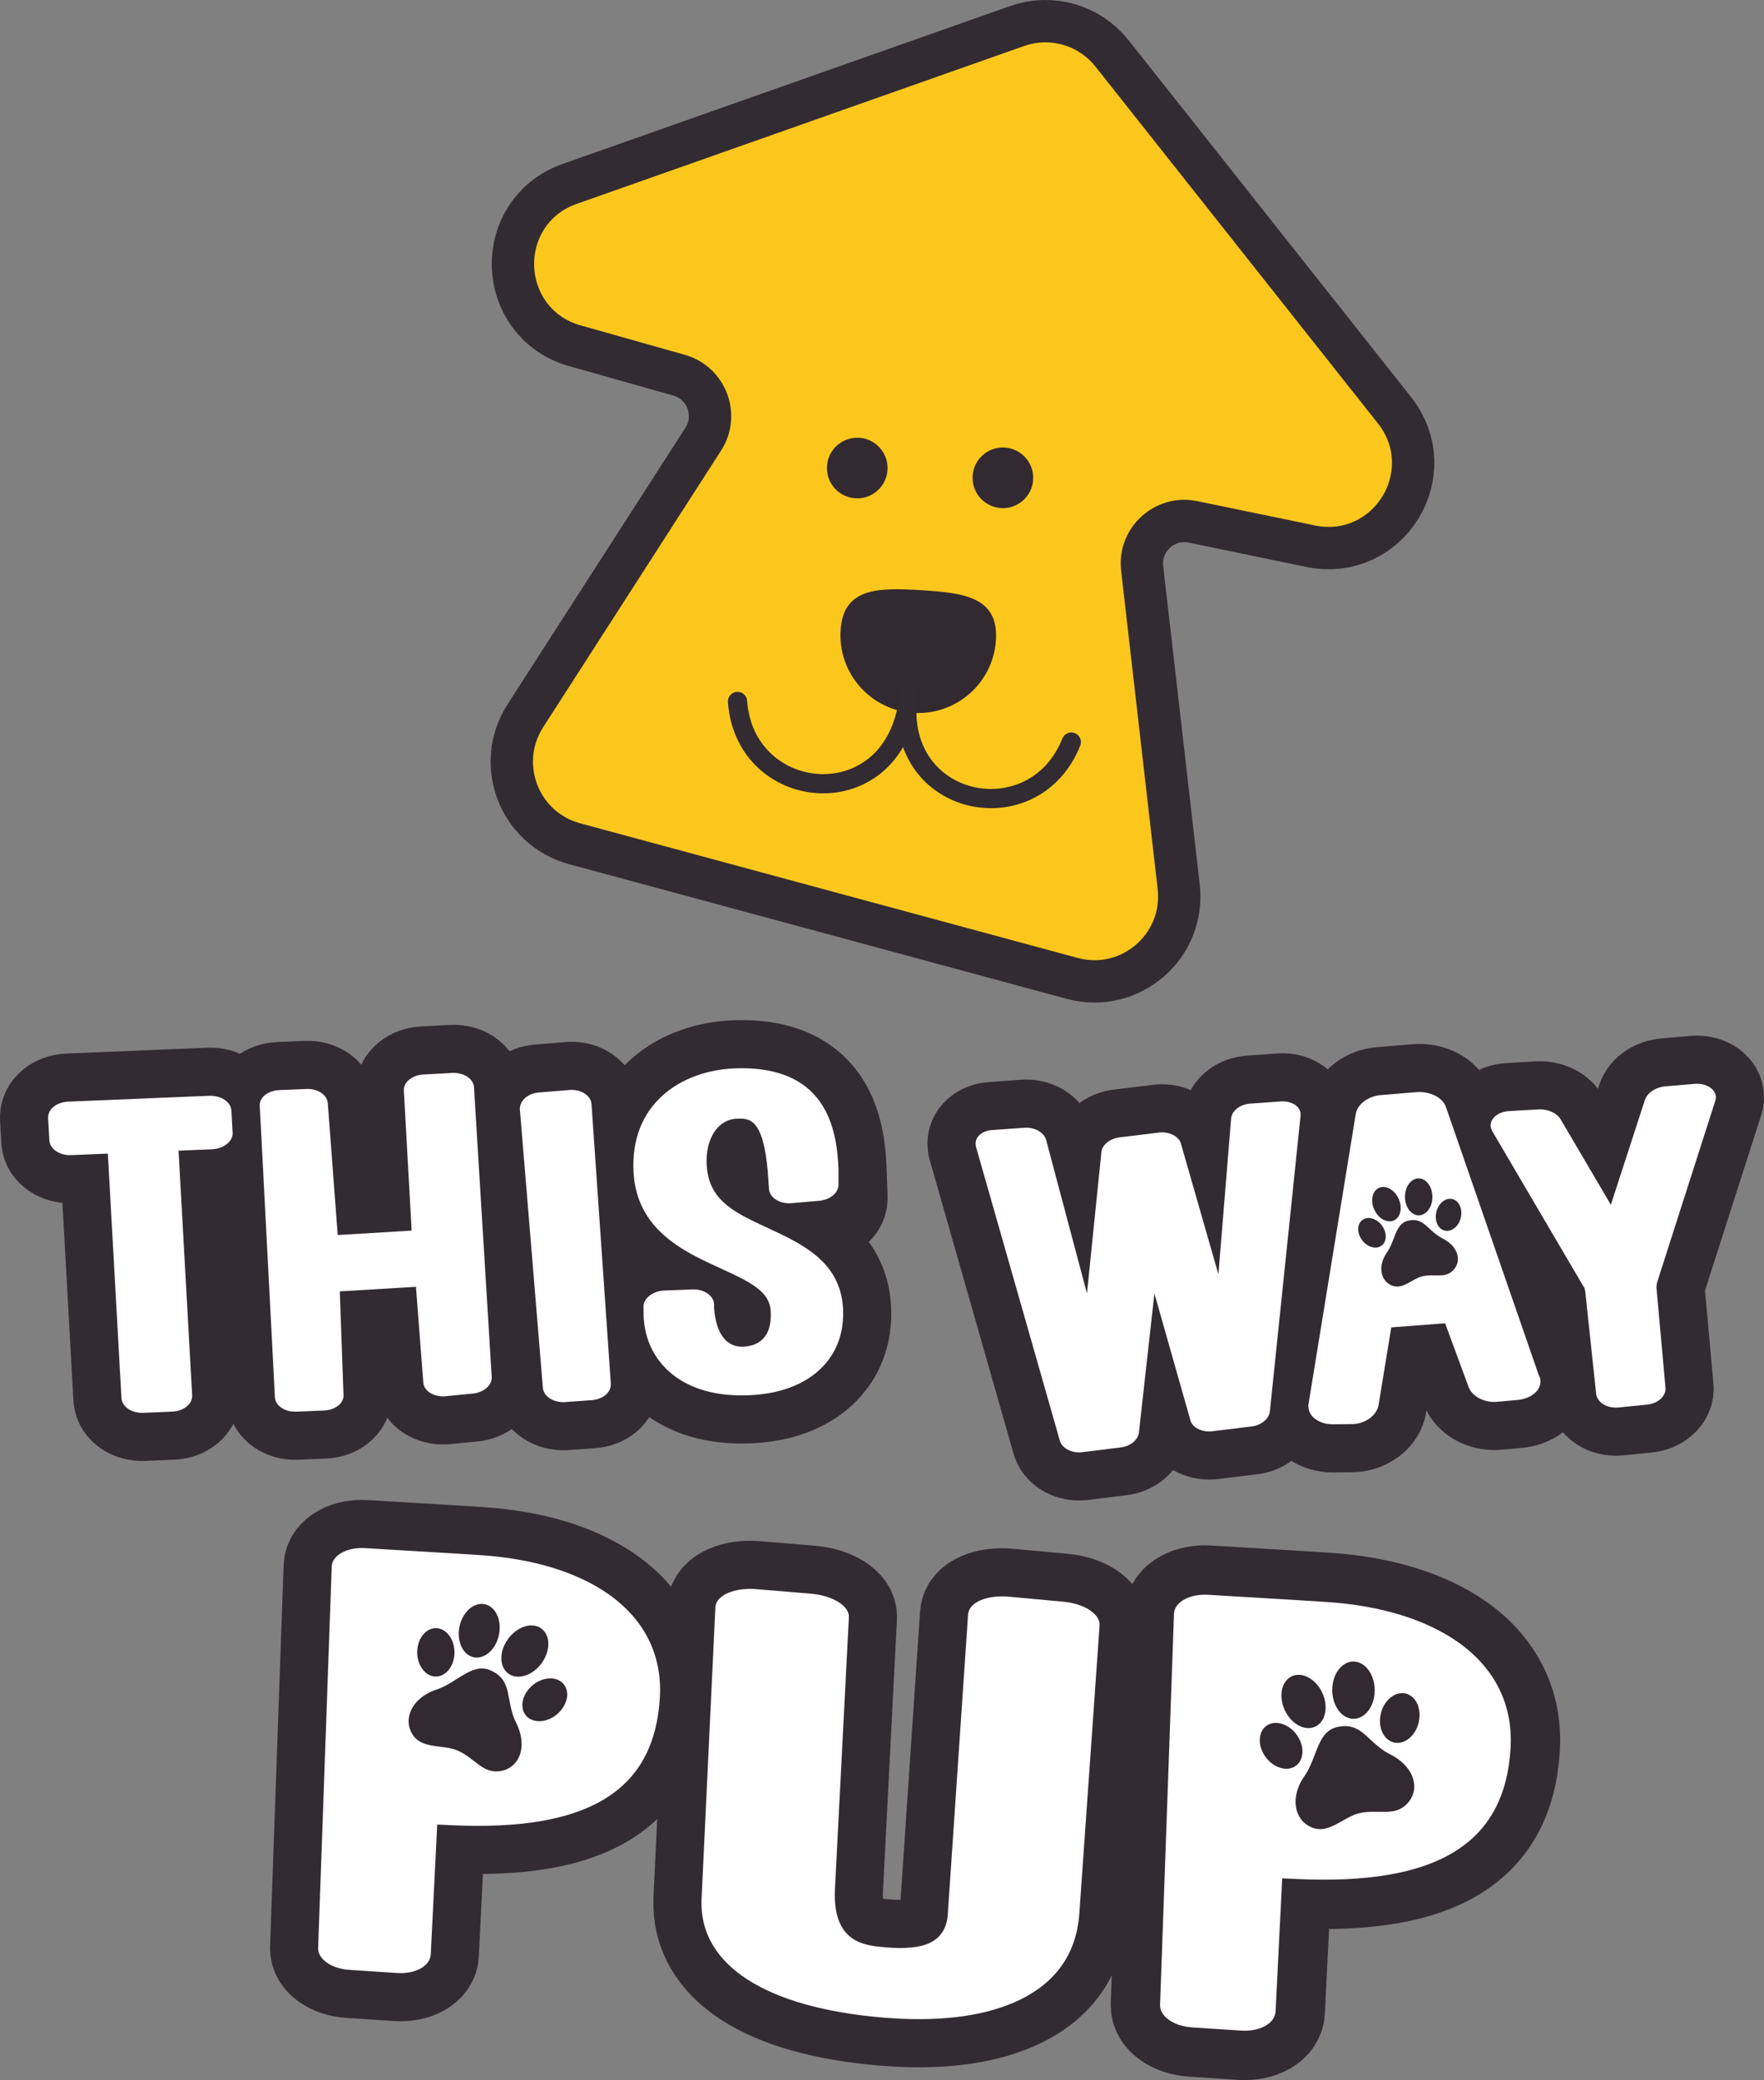 <!-- Generator: Adobe Illustrator 23.0.4, SVG Export Plug-In  -->
<svg version="1.1" xmlns="http://www.w3.org/2000/svg" xmlns:xlink="http://www.w3.org/1999/xlink" x="0px" y="0px"
	 width="425.306px" height="501.367px" viewBox="0 0 425.306 501.367" style="enable-background:new 0 0 425.306 501.367;"
	 xml:space="preserve">
<rect x="0" y="0" width="425.306" height="501.367" fill="#808080" stroke="none"/>
<style type="text/css">
	.st0{fill:#F7941D;stroke:#322B31;stroke-width:23.788;stroke-miterlimit:10;}
	.st1{fill:#FFFFFF;}
	.st2{fill:none;stroke:#322B31;stroke-width:23.192;stroke-linecap:round;stroke-linejoin:round;stroke-miterlimit:10;}
	.st3{fill:none;stroke:#322B31;stroke-width:20.409;stroke-miterlimit:10;}
	.st4{fill:#FCC71D;}
	.st5{fill:#322A30;}
	.st6{fill:none;stroke:#322B31;stroke-width:4.638;stroke-linecap:round;stroke-linejoin:round;stroke-miterlimit:10;}
	.st7{fill:#F7941D;stroke:#322B31;stroke-width:23.192;stroke-miterlimit:10;}
</style>
<defs>
</defs>
<path class="st0" d="M319.837,386.132c-0.176-0.012-0.355-0.023-0.533-0.034c-0.082-0.005-8.43-0.551-27.961-1.697
	c-4.415-0.289-8.131,1.708-8.287,4.498l-3.358,94.272c-0.157,2.79,3.238,5.206,7.727,5.5l11.824,0.774
	c4.49,0.294,8.133-1.72,8.295-4.599l1.599-32.102c1.451,0.06,2.868,0.124,3.385,0.157l0.185,0.01
	c33.83,1.552,50.193-8.507,51.494-31.657c0.583-10.38-3.789-19.17-12.643-25.42C343.768,390.332,332.789,386.98,319.837,386.132z
	 M309.667,435.266l1.423-32.343l3.513,0.229c7.888,0.393,13.215,1.675,16.431,3.912c3.3,2.296,4.829,6.033,4.544,11.109
	c-0.49,8.725-2.709,13.822-6.981,16.039c-1.902,0.985-5.465,2.194-14.695,1.42l-0.186-0.014
	C313.231,435.585,311.396,435.423,309.667,435.266z"/>
<path class="st1" d="M319.837,386.132c-0.176-0.012-0.355-0.023-0.533-0.034c-0.082-0.005-8.43-0.551-27.961-1.697
	c-4.415-0.289-8.131,1.708-8.287,4.498l-3.358,94.272c-0.157,2.79,3.238,5.206,7.727,5.5l11.824,0.774
	c4.49,0.294,8.133-1.72,8.295-4.599l1.599-32.102c1.451,0.06,2.868,0.124,3.385,0.157l0.185,0.01
	c33.83,1.552,50.193-8.507,51.494-31.657c0.583-10.38-3.789-19.17-12.643-25.42C343.768,390.332,332.789,386.98,319.837,386.132z"/>
<g>
	<path class="st2" d="M50.404,264.124l-33.964,1.41c-2.831,0.118-4.956,1.861-4.839,3.97l0.299,5.369
		c0.115,2.074,2.474,3.667,5.258,3.552l8.846-0.367l3.281,58.931c0.115,2.074,2.474,3.667,5.258,3.552l6.947-0.288
		c2.831-0.117,4.956-1.862,4.839-3.971l-3.281-58.931l8.074-0.335c2.806-0.116,5.081-1.937,4.967-3.976l-0.299-5.369
		C55.674,265.596,53.258,264.005,50.404,264.124z"/>
	<path class="st2" d="M109.094,258.613c0,0-0.001,0-0.001,0L102.086,259c-2.713,0.113-4.828,1.849-4.716,3.87l1.879,33.746
		l-17.826,1.071l-2.389-31.749c-0.113-2.021-2.411-3.574-5.124-3.461l-6.561,0.272c-2.758,0.115-4.832,1.772-4.721,3.766
		l3.655,70.283c0.113,2.021,2.411,3.574,5.124,3.461l6.69-0.278c2.759-0.115,4.832-1.772,4.723-3.735l-0.895-24.983l18.362-1.099
		l1.773,23.034c0.111,2.002,2.36,3.48,5.118,3.366l6.937-0.68l0.308-0.041c2.458-0.411,4.235-2.09,4.134-3.906l-4.276-69.866
		C114.167,260.05,111.87,258.498,109.094,258.613z M100.605,296.533c0,0,0.001,0,0.001,0l-0.058,0.004
		C100.567,296.536,100.586,296.534,100.605,296.533z"/>
	<path class="st2" d="M147.271,333.531l-4.652-67.352c-0.061-1.094-0.755-2.097-1.905-2.751c-1.053-0.599-2.373-0.838-3.667-0.682
		l-6.99,0.571c-2.725,0.162-4.829,1.965-4.709,4.112l5.534,66.975c0.117,2.109,2.427,3.669,5.258,3.552l0.071-0.003l6.312-0.455
		C145.308,337.348,147.387,335.618,147.271,333.531z"/>
	<path class="st2" d="M167.744,302.847c2.021,1.056,4.055,1.986,6.021,2.886c7.526,3.445,11.798,5.623,12.06,10.345
		c0.398,7.153-3.956,8.405-6.587,8.514c-5.895,0.245-6.911-6.551-7.075-9.484l-0.144-2.589c-0.115-2.074-2.473-3.667-5.257-3.552
		l-6.819,0.283c-2.559,0.106-4.689,1.656-4.953,3.605l0.175,3.78c0.083,6.394,2.908,11.857,7.957,15.385
		c4.489,3.137,10.39,4.577,17.541,4.28c14.399-0.598,23.267-8.819,22.592-20.946c-0.626-11.252-9.889-15.544-18.06-19.331
		l-1.584-0.737c-7.466-3.465-12.785-6.533-13.229-14.502c-0.349-6.263,2.686-10.946,7.215-11.134
		c2.996-0.124,6.393-0.265,7.515,12.766l0.538,7.342c0.06,1.071,0.733,2.058,1.847,2.708c1.077,0.629,2.469,0.889,3.844,0.72
		l6.441-0.551l0.286-0.034c2.614-0.387,4.436-2.067,4.343-3.997l-0.25-6.786c-0.309-9.958-3.177-16.669-8.766-20.516
		c-4.056-2.792-9.555-4.064-16.344-3.782c-12.758,0.53-25.219,8.481-24.297,25.052C153.384,293.887,161.091,299.348,167.744,302.847
		z"/>
</g>
<g>
	<path class="st1" d="M50.404,264.124l-33.964,1.41c-2.831,0.118-4.956,1.861-4.839,3.97l0.299,5.369
		c0.115,2.074,2.474,3.667,5.258,3.552l8.846-0.367l3.281,58.931c0.115,2.074,2.474,3.667,5.258,3.552l6.947-0.288
		c2.831-0.117,4.956-1.862,4.839-3.971l-3.281-58.931l8.074-0.335c2.806-0.116,5.081-1.937,4.967-3.976l-0.299-5.369
		C55.674,265.596,53.258,264.005,50.404,264.124z"/>
	<path class="st1" d="M109.094,258.613c0,0-0.001,0-0.001,0L102.086,259c-2.713,0.113-4.828,1.849-4.716,3.87l1.879,33.746
		l-17.826,1.071l-2.389-31.749c-0.113-2.021-2.411-3.574-5.124-3.461l-6.561,0.272c-2.758,0.115-4.832,1.772-4.721,3.766
		l3.655,70.283c0.113,2.021,2.411,3.574,5.124,3.461l6.69-0.278c2.759-0.115,4.832-1.772,4.723-3.735l-0.895-24.983l18.362-1.099
		l1.773,23.034c0.111,2.002,2.36,3.48,5.118,3.366l6.937-0.68l0.308-0.041c2.458-0.411,4.235-2.09,4.134-3.906l-4.276-69.866
		C114.167,260.05,111.87,258.498,109.094,258.613z M100.605,296.533c0,0,0.001,0,0.001,0l-0.058,0.004
		C100.567,296.536,100.586,296.534,100.605,296.533z"/>
	<path class="st1" d="M147.271,333.531l-4.652-67.352c-0.061-1.094-0.755-2.097-1.905-2.751c-1.053-0.599-2.373-0.838-3.667-0.682
		l-6.99,0.571c-2.725,0.162-4.829,1.965-4.709,4.112l5.534,66.975c0.117,2.109,2.427,3.669,5.258,3.552l0.071-0.003l6.312-0.455
		C145.308,337.348,147.387,335.618,147.271,333.531z"/>
	<path class="st1" d="M167.744,302.847c2.021,1.056,4.055,1.986,6.021,2.886c7.526,3.445,11.798,5.623,12.06,10.345
		c0.398,7.153-3.956,8.405-6.587,8.514c-5.895,0.245-6.911-6.551-7.075-9.484l0.008-0.766c-0.115-2.074-2.473-3.667-5.257-3.552
		l-6.819,0.283c-2.559,0.106-4.689,1.656-4.953,3.605l0.023,1.957c0.083,6.394,2.908,11.857,7.957,15.385
		c4.489,3.137,10.39,4.577,17.541,4.28c14.399-0.598,23.267-8.819,22.592-20.946c-0.626-11.252-9.889-15.544-18.06-19.331
		l-1.584-0.737c-7.466-3.465-12.785-6.533-13.229-14.502c-0.349-6.263,2.686-10.946,7.215-11.134
		c2.996-0.124,6.393-0.265,7.515,12.766l0.296,4.14c0.06,1.071,0.733,2.058,1.847,2.708c1.077,0.629,2.469,0.889,3.844,0.72
		l6.441-0.551l0.286-0.034c2.614-0.387,4.436-2.067,4.343-3.997l-0.009-3.584c-0.309-9.958-3.177-16.669-8.766-20.516
		c-4.056-2.792-9.555-4.064-16.344-3.782c-12.758,0.53-25.219,8.481-24.297,25.052C153.384,293.887,161.091,299.348,167.744,302.847
		z"/>
</g>
<g>
	<g>
		<path class="st2" d="M313.567,268.626c0.029-0.79-0.346-1.549-1.071-2.134c-0.907-0.732-2.273-1.11-3.656-1.012l-7.446,0.532
			c-2.373,0.169-4.333,1.666-4.561,3.482l-3.069,37.653l-8.989-31.317c-0.354-1.755-2.601-3.052-5.076-2.875l-9.611,1.17
			c-2.295,0.221-4.224,1.659-4.519,3.391l-3.5,34.236l-9.856-37.039l-0.06-0.188c-0.635-1.705-2.841-2.867-5.133-2.704l-7.83,0.559
			c-2.432,0.174-4.135,1.671-3.962,3.484l0.036,0.371l20.28,71.05l0.049,0.149c0.622,1.681,2.723,2.783,4.996,2.62l0.249-0.018
			l9.236-1.143c2.359-0.228,4.289-1.742,4.523-3.599l3.739-33.516l8.616,30.351c0.342,1.788,2.552,3.066,5.077,2.886l9.613-1.17
			c2.323-0.227,4.292-1.773,4.525-3.614l7.396-71.211L313.567,268.626z"/>
		<path class="st2" d="M348.619,266.816c-0.784-2.271-3.81-3.809-7.09-3.574l-8.538,0.706c-3.09,0.221-5.779,2.248-6.119,4.58
			l-11.393,69.956l-0.041,0.252l0.061,0.634c0.214,2.232,2.683,3.924,5.803,3.934l4.62-0.044c0.169,0,0.336-0.006,0.503-0.018
			c2.808-0.201,5.296-1.98,5.902-4.287l3.114-19.008l12.983-0.994l5.699,15.472l0.074,0.175c1.058,2.233,4.037,3.612,6.989,3.262
			l4.91-0.446l0.255-0.031c3.141-0.46,5.264-2.438,5.047-4.703c-0.042-0.438-0.171-0.833-0.385-1.182L348.619,266.816z
			 M339.732,293.325l4.603,13.147l-6.828,0.488L339.732,293.325z"/>
		<path class="st2" d="M408.664,261.24L408.664,261.24l-6.989,0.594c-2.44,0.174-4.577,1.589-5.11,3.372l-8.182,25.185
			l-12.066-20.522c-0.892-1.589-3.21-2.623-5.447-2.463c-0.001,0-0.001,0-0.001,0l-7.006,0.403l-0.129,0.009
			c-2.609,0.186-4.51,1.813-4.329,3.703c0.04,0.416,0.199,0.74,0.356,1.025l0.007,0.071l22.011,37.466l0.159,0.232
			c0.088,0.148,0.244,0.651,0.296,1.197l2.591,24.351c0.202,2.104,2.516,3.599,5.268,3.402l0.066-0.005l6.804-0.679
			c2.735-0.229,4.789-2.058,4.594-4.096l-2.173-24.026c-0.036-0.373,0.079-1.158,0.206-1.533l14.058-43.859l-0.006-0.057
			c0.048-0.195,0.086-0.45,0.058-0.738C413.523,262.414,411.292,261.052,408.664,261.24z"/>
	</g>
	<g>
		<path class="st1" d="M313.567,268.626c0.029-0.79-0.346-1.549-1.071-2.134c-0.907-0.732-2.273-1.11-3.656-1.012l-7.446,0.532
			c-2.373,0.169-4.333,1.666-4.561,3.482l-3.069,37.653l-8.989-31.317c-0.354-1.755-2.601-3.052-5.076-2.875l-9.611,1.17
			c-2.295,0.221-4.224,1.659-4.519,3.391l-3.5,34.236l-9.856-37.039l-0.06-0.188c-0.635-1.705-2.841-2.867-5.133-2.704l-7.83,0.559
			c-2.432,0.174-4.135,1.671-3.962,3.484l0.036,0.371l20.28,71.05l0.049,0.149c0.622,1.681,2.723,2.783,4.996,2.62l0.249-0.018
			l9.236-1.143c2.359-0.228,4.289-1.742,4.523-3.599l3.739-33.516l8.616,30.351c0.342,1.788,2.552,3.066,5.077,2.886l9.613-1.17
			c2.323-0.227,4.292-1.773,4.525-3.614l7.396-71.211L313.567,268.626z"/>
		<path class="st1" d="M348.619,266.816c-0.784-2.271-3.81-3.809-7.09-3.574l-8.538,0.706c-3.09,0.221-5.779,2.248-6.119,4.58
			l-11.393,69.956l-0.041,0.252l0.061,0.634c0.214,2.232,2.683,3.924,5.803,3.934l4.62-0.044c0.169,0,0.336-0.006,0.503-0.018
			c2.808-0.201,5.296-1.98,5.902-4.287l3.114-19.008l12.983-0.994l5.699,15.472l0.074,0.175c1.058,2.233,4.037,3.612,6.989,3.262
			l4.91-0.446l0.255-0.031c3.141-0.46,5.264-2.438,5.047-4.703c-0.042-0.438-0.171-0.833-0.385-1.182L348.619,266.816z"/>
		<path class="st1" d="M408.664,261.24L408.664,261.24l-6.989,0.594c-2.44,0.174-4.577,1.589-5.11,3.372l-8.182,25.185
			l-12.066-20.522c-0.892-1.589-3.21-2.623-5.447-2.463c-0.001,0-0.001,0-0.001,0l-7.006,0.403l-0.129,0.009
			c-2.609,0.186-4.51,1.813-4.329,3.703c0.04,0.416,0.199,0.74,0.356,1.025l0.007,0.071l22.011,37.466l0.159,0.232
			c0.088,0.148,0.244,0.651,0.296,1.197l2.591,24.351c0.202,2.104,2.516,3.599,5.268,3.402l0.066-0.005l6.804-0.679
			c2.735-0.229,4.789-2.058,4.594-4.096l-2.173-24.026c-0.036-0.373,0.079-1.158,0.206-1.533l14.058-43.859l-0.006-0.057
			c0.048-0.195,0.086-0.45,0.058-0.738C413.523,262.414,411.292,261.052,408.664,261.24z"/>
	</g>
</g>
<g>
	<path class="st3" d="M246.947,11.08L139.03,49.147c-14.138,4.987-13.493,25.198,0.935,29.274l25.137,7.1
		c9.935,2.806,14.33,14.416,8.744,23.098l-42.897,66.676c-5.624,8.741-1.126,20.428,8.908,23.143L259.84,230.9
		c10.479,2.835,20.514-5.797,19.276-16.583l-8.808-76.726c-1.193-10.395,8.127-18.916,18.374-16.798l28.406,5.873
		c14.054,2.906,24.064-13.332,15.155-24.583l-68.14-86.053C260.029,10.886,253.136,8.897,246.947,11.08z"/>
	<path class="st4" d="M246.947,11.08L139.03,49.147c-14.138,4.987-13.493,25.198,0.935,29.274l25.137,7.1
		c9.935,2.806,14.33,14.416,8.744,23.098l-42.897,66.676c-5.624,8.741-1.126,20.428,8.908,23.143L259.84,230.9
		c10.479,2.835,20.514-5.797,19.276-16.583l-8.808-76.726c-1.193-10.395,8.127-18.916,18.374-16.798l28.406,5.873
		c14.054,2.906,24.064-13.332,15.155-24.583l-68.14-86.053C260.029,10.886,253.136,8.897,246.947,11.08z"/>
	<circle class="st5" cx="206.681" cy="112.811" r="7.309"/>
	<circle class="st5" cx="241.796" cy="115.168" r="7.309"/>
	<path class="st5" d="M240.126,154.24c-0.632,10.345-9.531,18.219-19.876,17.586c-10.345-0.632-18.219-9.531-17.586-19.876
		c0.632-10.345,9.048-10.325,19.393-9.692S240.759,143.895,240.126,154.24z"/>
	<path class="st6" d="M218.83,168.037c-3.115,26.63,30.465,33.389,39.463,10.837"/>
	<path class="st6" d="M218.711,170.726c-5.114,26.319-39.161,22.569-40.891-1.651"/>
</g>
<path class="st7" d="M115.839,374.84c-0.172-0.011-0.346-0.023-0.519-0.033c-0.08-0.005-8.218-0.537-27.258-1.655
	c-4.305-0.282-7.929,1.665-8.081,4.385l-3.273,91.91c-0.153,2.72,3.156,5.075,7.533,5.362l11.53,0.755
	c4.377,0.287,7.929-1.677,8.086-4.484l1.558-31.298c1.414,0.059,2.796,0.121,3.299,0.153l0.18,0.01
	c32.984,1.513,48.937-8.294,50.206-30.864c0.569-10.119-3.694-18.689-12.327-24.783C139.171,378.934,128.468,375.667,115.839,374.84
	z M105.926,422.743l1.387-31.533l3.425,0.223c7.63,0.374,12.88,1.632,16.018,3.814c3.217,2.238,4.707,5.881,4.429,10.83
	c-0.478,8.507-2.641,13.476-6.806,15.637c-1.852,0.961-5.36,2.145-14.326,1.384l-0.182-0.014
	C109.399,423.053,107.612,422.896,105.926,422.743z"/>
<path class="st7" d="M256.31,386.063c0,0-0.001,0-0.002,0l-13.112-1.212c-5.33-0.442-9.536,1.362-9.786,4.23l-4.893,72.289
	c-0.133,2.362-1.038,5.503-4.593,7.057c-2.312,1.01-5.786,1.331-10.326,0.955c-5.148-0.427-12.927-1.072-12.288-14.12l3.356-65.364
	c0.239-2.741-3.865-5.327-9.148-5.765l-13.244-1.098c-5.155-0.427-9.544,1.455-9.787,4.266l-3.35,70.679
	c-0.544,15.651,15.465,25.981,43.92,28.34c12.791,1.06,23.361-0.168,31.416-3.653c9.723-4.206,15.022-11.393,15.752-21.36
	l4.887-69.507C265.351,389.059,261.353,386.481,256.31,386.063z"/>
<path class="st1" d="M115.839,374.84c-0.172-0.011-0.346-0.023-0.519-0.033c-0.08-0.005-8.218-0.537-27.258-1.655
	c-4.305-0.282-7.929,1.665-8.081,4.385l-3.273,91.91c-0.153,2.72,3.156,5.075,7.533,5.362l11.53,0.755
	c4.377,0.287,7.929-1.677,8.086-4.484l1.558-31.298c1.414,0.059,2.796,0.121,3.299,0.153l0.18,0.01
	c32.984,1.513,48.937-8.294,50.206-30.864c0.569-10.119-3.694-18.689-12.327-24.783C139.171,378.934,128.468,375.667,115.839,374.84
	z"/>
<path class="st1" d="M256.31,386.063c0,0-0.001,0-0.002,0l-13.112-1.212c-5.33-0.442-9.536,1.362-9.786,4.23l-4.893,72.289
	c-0.133,2.362-1.038,5.503-4.593,7.057c-2.312,1.01-5.786,1.331-10.326,0.955c-5.148-0.427-12.927-1.072-12.288-14.12l3.356-65.364
	c0.239-2.741-3.865-5.327-9.148-5.765l-13.244-1.098c-5.155-0.427-9.544,1.455-9.787,4.266l-3.35,70.679
	c-0.544,15.651,15.465,25.981,43.92,28.34c12.791,1.06,23.361-0.168,31.416-3.653c9.723-4.206,15.022-11.393,15.752-21.36
	l4.887-69.507C265.351,389.059,261.353,386.481,256.31,386.063z"/>
<path class="st5" d="M121.107,397.929c0.121-0.471,0.284-0.927,0.489-1.367c0.534-1.146,1.273-2.143,2.225-2.981
	c0.583-0.513,1.225-0.939,1.937-1.258c0.726-0.325,1.483-0.524,2.285-0.538c0.451-0.008,0.894,0.048,1.328,0.177
	c0.028,0.008,0.057,0.011,0.086,0.016c0.182,0.075,0.364,0.15,0.546,0.225c0.1,0.061,0.201,0.122,0.301,0.184
	c0.642,0.403,1.114,0.956,1.436,1.637c0.358,0.757,0.485,1.559,0.464,2.387c-0.014,0.565-0.105,1.119-0.251,1.665
	c-0.13,0.486-0.308,0.954-0.525,1.406c-0.52,1.078-1.226,2.02-2.121,2.819c-0.582,0.52-1.223,0.952-1.936,1.277
	c-0.779,0.355-1.592,0.566-2.456,0.56c-0.635-0.004-1.243-0.135-1.812-0.419c-0.665-0.332-1.185-0.822-1.566-1.458
	c-0.378-0.632-0.571-1.321-0.635-2.048C120.83,399.438,120.914,398.678,121.107,397.929z M110.879,391.666
	c0.099-0.385,0.221-0.762,0.375-1.129c0.359-0.867,0.843-1.655,1.493-2.337c0.486-0.509,1.037-0.93,1.681-1.224
	c0.705-0.322,1.442-0.457,2.218-0.344c0.833,0.121,1.538,0.497,2.137,1.081c0.48,0.468,0.838,1.019,1.105,1.63
	c0.471,1.074,0.635,2.2,0.58,3.361c-0.03,0.639-0.133,1.267-0.303,1.884c-0.081,0.295-0.18,0.584-0.29,0.869
	c-0.228,0.588-0.519,1.142-0.882,1.657c-0.503,0.716-1.109,1.327-1.865,1.78c-0.65,0.389-1.35,0.621-2.116,0.633
	c-0.433,0.007-0.853-0.063-1.263-0.206c-0.63-0.219-1.158-0.589-1.608-1.074c-0.389-0.419-0.69-0.895-0.924-1.414
	c-0.445-0.988-0.625-2.028-0.614-3.103C110.609,393.031,110.705,392.343,110.879,391.666z M100.764,396.666
	c0.052-0.231,0.121-0.459,0.181-0.688c0.01-0.037,0.014-0.076,0.021-0.114c0.094-0.229,0.188-0.458,0.283-0.686
	c0.069-0.117,0.14-0.233,0.207-0.352c0.387-0.686,0.884-1.277,1.54-1.724c0.693-0.472,1.457-0.708,2.303-0.657
	c0.497,0.03,0.966,0.164,1.41,0.39c0.803,0.409,1.405,1.028,1.875,1.783c0.529,0.851,0.824,1.781,0.941,2.768
	c0.102,0.861,0.058,1.715-0.135,2.56c-0.075,0.327-0.176,0.646-0.297,0.959c-0.235,0.605-0.55,1.162-0.967,1.661
	c-0.421,0.503-0.917,0.914-1.516,1.193c-0.738,0.344-1.508,0.435-2.306,0.254c-0.629-0.143-1.181-0.441-1.67-0.858
	c-0.632-0.539-1.093-1.203-1.431-1.954c-0.335-0.743-0.522-1.523-0.587-2.332C100.556,398.126,100.6,397.391,100.764,396.666z
	 M125.364,422.899c-0.302,0.892-0.769,1.683-1.435,2.353c-0.719,0.723-1.58,1.208-2.564,1.482c-0.776,0.215-1.565,0.299-2.37,0.206
	c-0.369-0.043-0.729-0.122-1.082-0.239c-0.024-0.008-0.05-0.009-0.075-0.013c-0.255-0.105-0.509-0.21-0.764-0.315
	c-0.091-0.05-0.181-0.102-0.273-0.15c-0.413-0.216-0.809-0.461-1.183-0.738c-0.616-0.455-1.224-0.92-1.833-1.384
	c-0.541-0.413-1.086-0.821-1.66-1.189c-0.358-0.23-0.726-0.445-1.104-0.641c-0.356-0.184-0.721-0.345-1.096-0.486
	c-0.371-0.14-0.753-0.246-1.14-0.335c-0.911-0.211-1.837-0.323-2.762-0.44c-0.695-0.088-1.39-0.176-2.078-0.308
	c-0.509-0.098-1.011-0.22-1.502-0.387c-0.336-0.115-0.663-0.249-0.977-0.413c-0.906-0.473-1.622-1.145-2.127-2.033
	c-0.612-1.074-0.889-2.224-0.799-3.455c0.033-0.446,0.116-0.883,0.245-1.311c0.088-0.293,0.194-0.58,0.321-0.858
	c0.326-0.715,0.759-1.362,1.281-1.95c0.767-0.863,1.672-1.555,2.682-2.112c0.648-0.357,1.323-0.652,2.027-0.882
	c0.889-0.29,1.734-0.675,2.554-1.118c0.779-0.421,1.529-0.888,2.277-1.36c0.714-0.451,1.425-0.908,2.16-1.325
	c0.56-0.318,1.131-0.611,1.732-0.847c0.763-0.3,1.549-0.495,2.377-0.492c0.491,0.002,0.971,0.075,1.441,0.218
	c0.454,0.137,0.881,0.335,1.298,0.556c0.5,0.264,0.965,0.579,1.388,0.956c0.638,0.569,1.12,1.25,1.472,2.024
	c0.306,0.673,0.515,1.376,0.666,2.096c0.159,0.759,0.3,1.523,0.445,2.285c0.149,0.779,0.31,1.554,0.524,2.318
	c0.261,0.93,0.606,1.827,1.04,2.691c0.47,0.936,0.826,1.912,1.05,2.934c0.225,1.026,0.305,2.061,0.188,3.106
	C125.648,421.872,125.536,422.392,125.364,422.899z M136.313,410.477c-0.4,1.02-1.045,1.866-1.86,2.59
	c-0.542,0.481-1.141,0.878-1.8,1.184c-0.687,0.319-1.405,0.527-2.163,0.593c-0.585,0.051-1.165,0.017-1.733-0.138
	c-0.883-0.242-1.614-0.709-2.144-1.466c-0.39-0.557-0.597-1.18-0.657-1.852c-0.051-0.563,0.008-1.117,0.147-1.664
	c0.097-0.38,0.229-0.746,0.399-1.099c0.492-1.019,1.198-1.867,2.087-2.567c0.531-0.417,1.107-0.761,1.733-1.018
	c0.895-0.367,1.824-0.55,2.798-0.471c0.561,0.046,1.098,0.183,1.601,0.437c0.764,0.386,1.33,0.965,1.685,1.744
	c0.298,0.655,0.39,1.343,0.334,2.052c-0.038,0.482-0.136,0.953-0.316,1.403C136.388,410.297,136.35,410.387,136.313,410.477z"/>
<path class="st5" d="M321.843,410.696c-0.189-0.462-0.335-0.936-0.437-1.424c-0.264-1.27-0.268-2.543,0-3.815
	c0.165-0.78,0.431-1.524,0.82-2.222c0.397-0.712,0.898-1.34,1.548-1.844c0.366-0.283,0.765-0.509,1.2-0.669
	c0.028-0.01,0.054-0.026,0.08-0.04c0.196-0.05,0.391-0.1,0.587-0.15c0.12-0.011,0.24-0.023,0.36-0.033
	c0.776-0.062,1.502,0.102,2.184,0.465c0.759,0.403,1.355,0.984,1.846,1.678c0.335,0.473,0.6,0.984,0.814,1.522
	c0.191,0.479,0.332,0.973,0.43,1.478c0.234,1.205,0.231,2.413-0.015,3.619c-0.16,0.784-0.422,1.533-0.808,2.237
	c-0.422,0.77-0.962,1.442-1.676,1.967c-0.525,0.386-1.104,0.652-1.747,0.767c-0.75,0.135-1.479,0.051-2.181-0.238
	c-0.699-0.288-1.28-0.736-1.779-1.294C322.541,412.106,322.144,411.43,321.843,410.696z M309.594,411.822
	c-0.155-0.377-0.286-0.762-0.384-1.158c-0.237-0.933-0.323-1.878-0.206-2.837c0.087-0.716,0.282-1.401,0.631-2.038
	c0.382-0.697,0.905-1.261,1.612-1.643c0.759-0.411,1.57-0.535,2.42-0.422c0.682,0.091,1.314,0.324,1.908,0.662
	c1.046,0.594,1.872,1.419,2.539,2.407c0.367,0.544,0.668,1.123,0.906,1.734c0.114,0.293,0.211,0.59,0.295,0.893
	c0.173,0.623,0.273,1.257,0.292,1.903c0.026,0.897-0.098,1.771-0.441,2.608c-0.296,0.719-0.729,1.339-1.352,1.819
	c-0.352,0.271-0.74,0.471-1.165,0.605c-0.652,0.206-1.314,0.226-1.981,0.103c-0.576-0.106-1.116-0.313-1.627-0.596
	c-0.972-0.539-1.757-1.284-2.408-2.174C310.209,413.109,309.866,412.484,309.594,411.822z M304.346,422.136
	c-0.099-0.222-0.182-0.451-0.273-0.677c-0.015-0.037-0.035-0.071-0.052-0.107c-0.063-0.246-0.126-0.492-0.189-0.738
	c-0.015-0.139-0.028-0.277-0.046-0.416c-0.103-0.802-0.057-1.592,0.208-2.362c0.28-0.813,0.763-1.476,1.49-1.953
	c0.427-0.28,0.895-0.458,1.398-0.544c0.911-0.156,1.786-0.017,2.635,0.316c0.956,0.375,1.769,0.958,2.471,1.698
	c0.613,0.645,1.1,1.375,1.46,2.187c0.139,0.315,0.251,0.639,0.344,0.971c0.178,0.641,0.261,1.293,0.224,1.958
	c-0.037,0.672-0.193,1.313-0.514,1.911c-0.396,0.736-0.973,1.283-1.74,1.623c-0.604,0.268-1.242,0.362-1.9,0.319
	c-0.85-0.055-1.636-0.318-2.375-0.728c-0.731-0.405-1.364-0.932-1.913-1.557C305.07,423.464,304.655,422.833,304.346,422.136z
	 M340.66,428.611c0.299,0.918,0.401,1.855,0.264,2.814c-0.147,1.035-0.557,1.963-1.198,2.79c-0.506,0.653-1.103,1.206-1.822,1.623
	c-0.329,0.191-0.674,0.347-1.036,0.467c-0.024,0.008-0.046,0.023-0.07,0.035c-0.274,0.07-0.547,0.14-0.821,0.21
	c-0.106,0.015-0.212,0.027-0.317,0.044c-0.472,0.075-0.948,0.117-1.424,0.119c-0.785,0.004-1.571-0.005-2.356-0.014
	c-0.698-0.008-1.397-0.009-2.094,0.04c-0.436,0.031-0.869,0.079-1.301,0.151c-0.405,0.067-0.805,0.159-1.199,0.272
	c-0.391,0.113-0.77,0.26-1.143,0.424c-0.878,0.385-1.708,0.861-2.541,1.333c-0.625,0.354-1.25,0.708-1.898,1.021
	c-0.478,0.231-0.966,0.439-1.472,0.603c-0.346,0.112-0.698,0.201-1.056,0.26c-1.035,0.168-2.036,0.053-2.996-0.366
	c-1.162-0.507-2.095-1.283-2.776-2.35c-0.247-0.387-0.446-0.797-0.603-1.228c-0.108-0.295-0.196-0.596-0.262-0.903
	c-0.17-0.788-0.212-1.585-0.143-2.388c0.101-1.18,0.42-2.303,0.909-3.382c0.313-0.691,0.688-1.348,1.125-1.969
	c0.552-0.784,1.012-1.619,1.414-2.486c0.382-0.824,0.712-1.668,1.038-2.514c0.311-0.809,0.615-1.62,0.963-2.415
	c0.265-0.605,0.555-1.196,0.904-1.759c0.443-0.715,0.969-1.357,1.653-1.862c0.405-0.299,0.844-0.534,1.319-0.705
	c0.457-0.165,0.93-0.265,1.408-0.339c0.573-0.089,1.149-0.116,1.727-0.066c0.874,0.077,1.687,0.34,2.452,0.761
	c0.664,0.365,1.268,0.815,1.833,1.314c0.597,0.527,1.18,1.068,1.768,1.605c0.6,0.549,1.208,1.088,1.853,1.585
	c0.785,0.604,1.619,1.13,2.506,1.574c0.96,0.481,1.852,1.065,2.663,1.768c0.814,0.706,1.515,1.507,2.06,2.438
	C340.264,427.592,340.49,428.089,340.66,428.611z M342.041,411.683c0.296,1.084,0.285,2.175,0.06,3.27
	c-0.15,0.728-0.399,1.422-0.753,2.077c-0.369,0.683-0.832,1.295-1.415,1.815c-0.45,0.401-0.947,0.729-1.509,0.949
	c-0.874,0.343-1.762,0.408-2.661,0.11c-0.662-0.219-1.214-0.604-1.676-1.119c-0.387-0.432-0.679-0.923-0.899-1.458
	c-0.153-0.372-0.269-0.754-0.346-1.148c-0.221-1.14-0.161-2.27,0.141-3.39c0.18-0.669,0.443-1.305,0.8-1.9
	c0.51-0.851,1.162-1.571,2.011-2.103c0.489-0.307,1.015-0.523,1.585-0.623c0.864-0.151,1.685-0.023,2.455,0.4
	c0.647,0.355,1.144,0.864,1.533,1.482c0.264,0.42,0.473,0.866,0.601,1.347C341.992,411.489,342.016,411.587,342.041,411.683z"/>
<path class="st5" d="M339.155,290.619c-0.122-0.298-0.216-0.604-0.282-0.919c-0.17-0.82-0.173-1.641,0-2.462
	c0.106-0.503,0.278-0.983,0.529-1.434c0.256-0.46,0.579-0.865,0.999-1.19c0.236-0.183,0.493-0.329,0.775-0.432
	c0.018-0.007,0.035-0.017,0.052-0.026c0.126-0.032,0.252-0.065,0.379-0.097c0.077-0.007,0.155-0.015,0.232-0.021
	c0.501-0.04,0.97,0.066,1.41,0.3c0.49,0.26,0.874,0.635,1.191,1.083c0.216,0.306,0.387,0.635,0.526,0.983
	c0.123,0.309,0.214,0.628,0.278,0.954c0.151,0.778,0.149,1.557-0.009,2.335c-0.103,0.506-0.272,0.989-0.521,1.444
	c-0.272,0.497-0.621,0.931-1.082,1.27c-0.339,0.249-0.713,0.42-1.127,0.495c-0.484,0.087-0.954,0.033-1.408-0.154
	c-0.451-0.186-0.826-0.475-1.148-0.835C339.605,291.529,339.349,291.093,339.155,290.619z M331.249,291.346
	c-0.1-0.243-0.184-0.492-0.248-0.747c-0.153-0.602-0.208-1.212-0.133-1.831c0.056-0.462,0.182-0.904,0.407-1.315
	c0.247-0.45,0.584-0.814,1.04-1.061c0.49-0.265,1.013-0.345,1.562-0.272c0.44,0.058,0.848,0.209,1.232,0.427
	c0.675,0.383,1.208,0.916,1.639,1.554c0.237,0.351,0.431,0.725,0.585,1.119c0.074,0.189,0.136,0.381,0.19,0.576
	c0.112,0.402,0.176,0.811,0.188,1.228c0.017,0.579-0.063,1.143-0.285,1.683c-0.191,0.464-0.47,0.864-0.872,1.174
	c-0.227,0.175-0.478,0.304-0.752,0.391c-0.421,0.133-0.848,0.146-1.279,0.067c-0.372-0.068-0.721-0.202-1.05-0.385
	c-0.628-0.348-1.134-0.828-1.554-1.403C331.646,292.177,331.424,291.774,331.249,291.346z M327.862,298.003
	c-0.064-0.143-0.117-0.291-0.176-0.437c-0.01-0.024-0.022-0.046-0.034-0.069c-0.041-0.159-0.081-0.317-0.122-0.476
	c-0.01-0.089-0.018-0.179-0.03-0.268c-0.066-0.518-0.037-1.027,0.134-1.524c0.18-0.525,0.493-0.952,0.962-1.26
	c0.275-0.181,0.577-0.296,0.902-0.351c0.588-0.101,1.153-0.011,1.701,0.204c0.617,0.242,1.142,0.619,1.595,1.096
	c0.395,0.416,0.71,0.887,0.942,1.412c0.09,0.203,0.162,0.412,0.222,0.626c0.115,0.414,0.168,0.834,0.144,1.264
	c-0.024,0.433-0.125,0.848-0.332,1.233c-0.255,0.475-0.628,0.828-1.123,1.048c-0.39,0.173-0.801,0.233-1.226,0.206
	c-0.549-0.036-1.056-0.205-1.533-0.47c-0.472-0.262-0.88-0.601-1.235-1.005C328.329,298.86,328.061,298.452,327.862,298.003z
	 M351.299,302.182c0.193,0.593,0.259,1.197,0.17,1.816c-0.095,0.668-0.36,1.267-0.773,1.801c-0.326,0.422-0.712,0.778-1.176,1.048
	c-0.212,0.123-0.435,0.224-0.669,0.302c-0.016,0.005-0.03,0.015-0.045,0.023c-0.177,0.045-0.353,0.09-0.53,0.136
	c-0.068,0.009-0.137,0.018-0.205,0.029c-0.305,0.049-0.612,0.076-0.919,0.077c-0.507,0.002-1.014-0.003-1.521-0.009
	c-0.451-0.005-0.901-0.006-1.352,0.026c-0.281,0.02-0.561,0.051-0.839,0.097c-0.262,0.043-0.519,0.102-0.774,0.176
	c-0.253,0.073-0.497,0.168-0.737,0.273c-0.567,0.248-1.103,0.556-1.64,0.86c-0.404,0.228-0.807,0.457-1.225,0.659
	c-0.309,0.149-0.623,0.284-0.95,0.389c-0.223,0.072-0.45,0.13-0.682,0.168c-0.668,0.108-1.314,0.034-1.933-0.236
	c-0.75-0.327-1.352-0.828-1.792-1.517c-0.159-0.25-0.288-0.514-0.389-0.793c-0.069-0.191-0.126-0.385-0.169-0.583
	c-0.11-0.509-0.137-1.023-0.092-1.541c0.065-0.762,0.271-1.487,0.587-2.183c0.202-0.446,0.444-0.87,0.726-1.271
	c0.357-0.506,0.653-1.045,0.912-1.604c0.246-0.532,0.46-1.077,0.67-1.623c0.201-0.522,0.397-1.046,0.621-1.558
	c0.171-0.39,0.358-0.772,0.583-1.135c0.286-0.461,0.626-0.876,1.067-1.202c0.261-0.193,0.545-0.344,0.851-0.455
	c0.295-0.107,0.6-0.171,0.909-0.219c0.37-0.058,0.741-0.075,1.115-0.042c0.564,0.049,1.089,0.22,1.582,0.491
	c0.429,0.236,0.818,0.526,1.183,0.848c0.385,0.34,0.762,0.689,1.141,1.036c0.387,0.354,0.78,0.702,1.196,1.023
	c0.506,0.39,1.045,0.729,1.617,1.016c0.62,0.31,1.195,0.688,1.719,1.141c0.526,0.456,0.978,0.973,1.329,1.574
	C351.043,301.524,351.189,301.845,351.299,302.182z M352.19,291.257c0.191,0.699,0.184,1.404,0.039,2.11
	c-0.097,0.47-0.258,0.918-0.486,1.341c-0.238,0.441-0.537,0.836-0.913,1.171c-0.29,0.259-0.611,0.47-0.974,0.612
	c-0.564,0.221-1.137,0.263-1.718,0.071c-0.428-0.141-0.784-0.39-1.082-0.722c-0.25-0.279-0.438-0.596-0.58-0.941
	c-0.099-0.24-0.174-0.487-0.223-0.741c-0.143-0.735-0.104-1.465,0.091-2.188c0.116-0.432,0.286-0.842,0.516-1.226
	c0.329-0.549,0.75-1.014,1.298-1.357c0.316-0.198,0.655-0.338,1.023-0.402c0.558-0.098,1.088-0.015,1.584,0.258
	c0.417,0.229,0.739,0.558,0.99,0.957c0.171,0.271,0.305,0.559,0.388,0.87C352.158,291.131,352.174,291.194,352.19,291.257z"/>
</svg>
